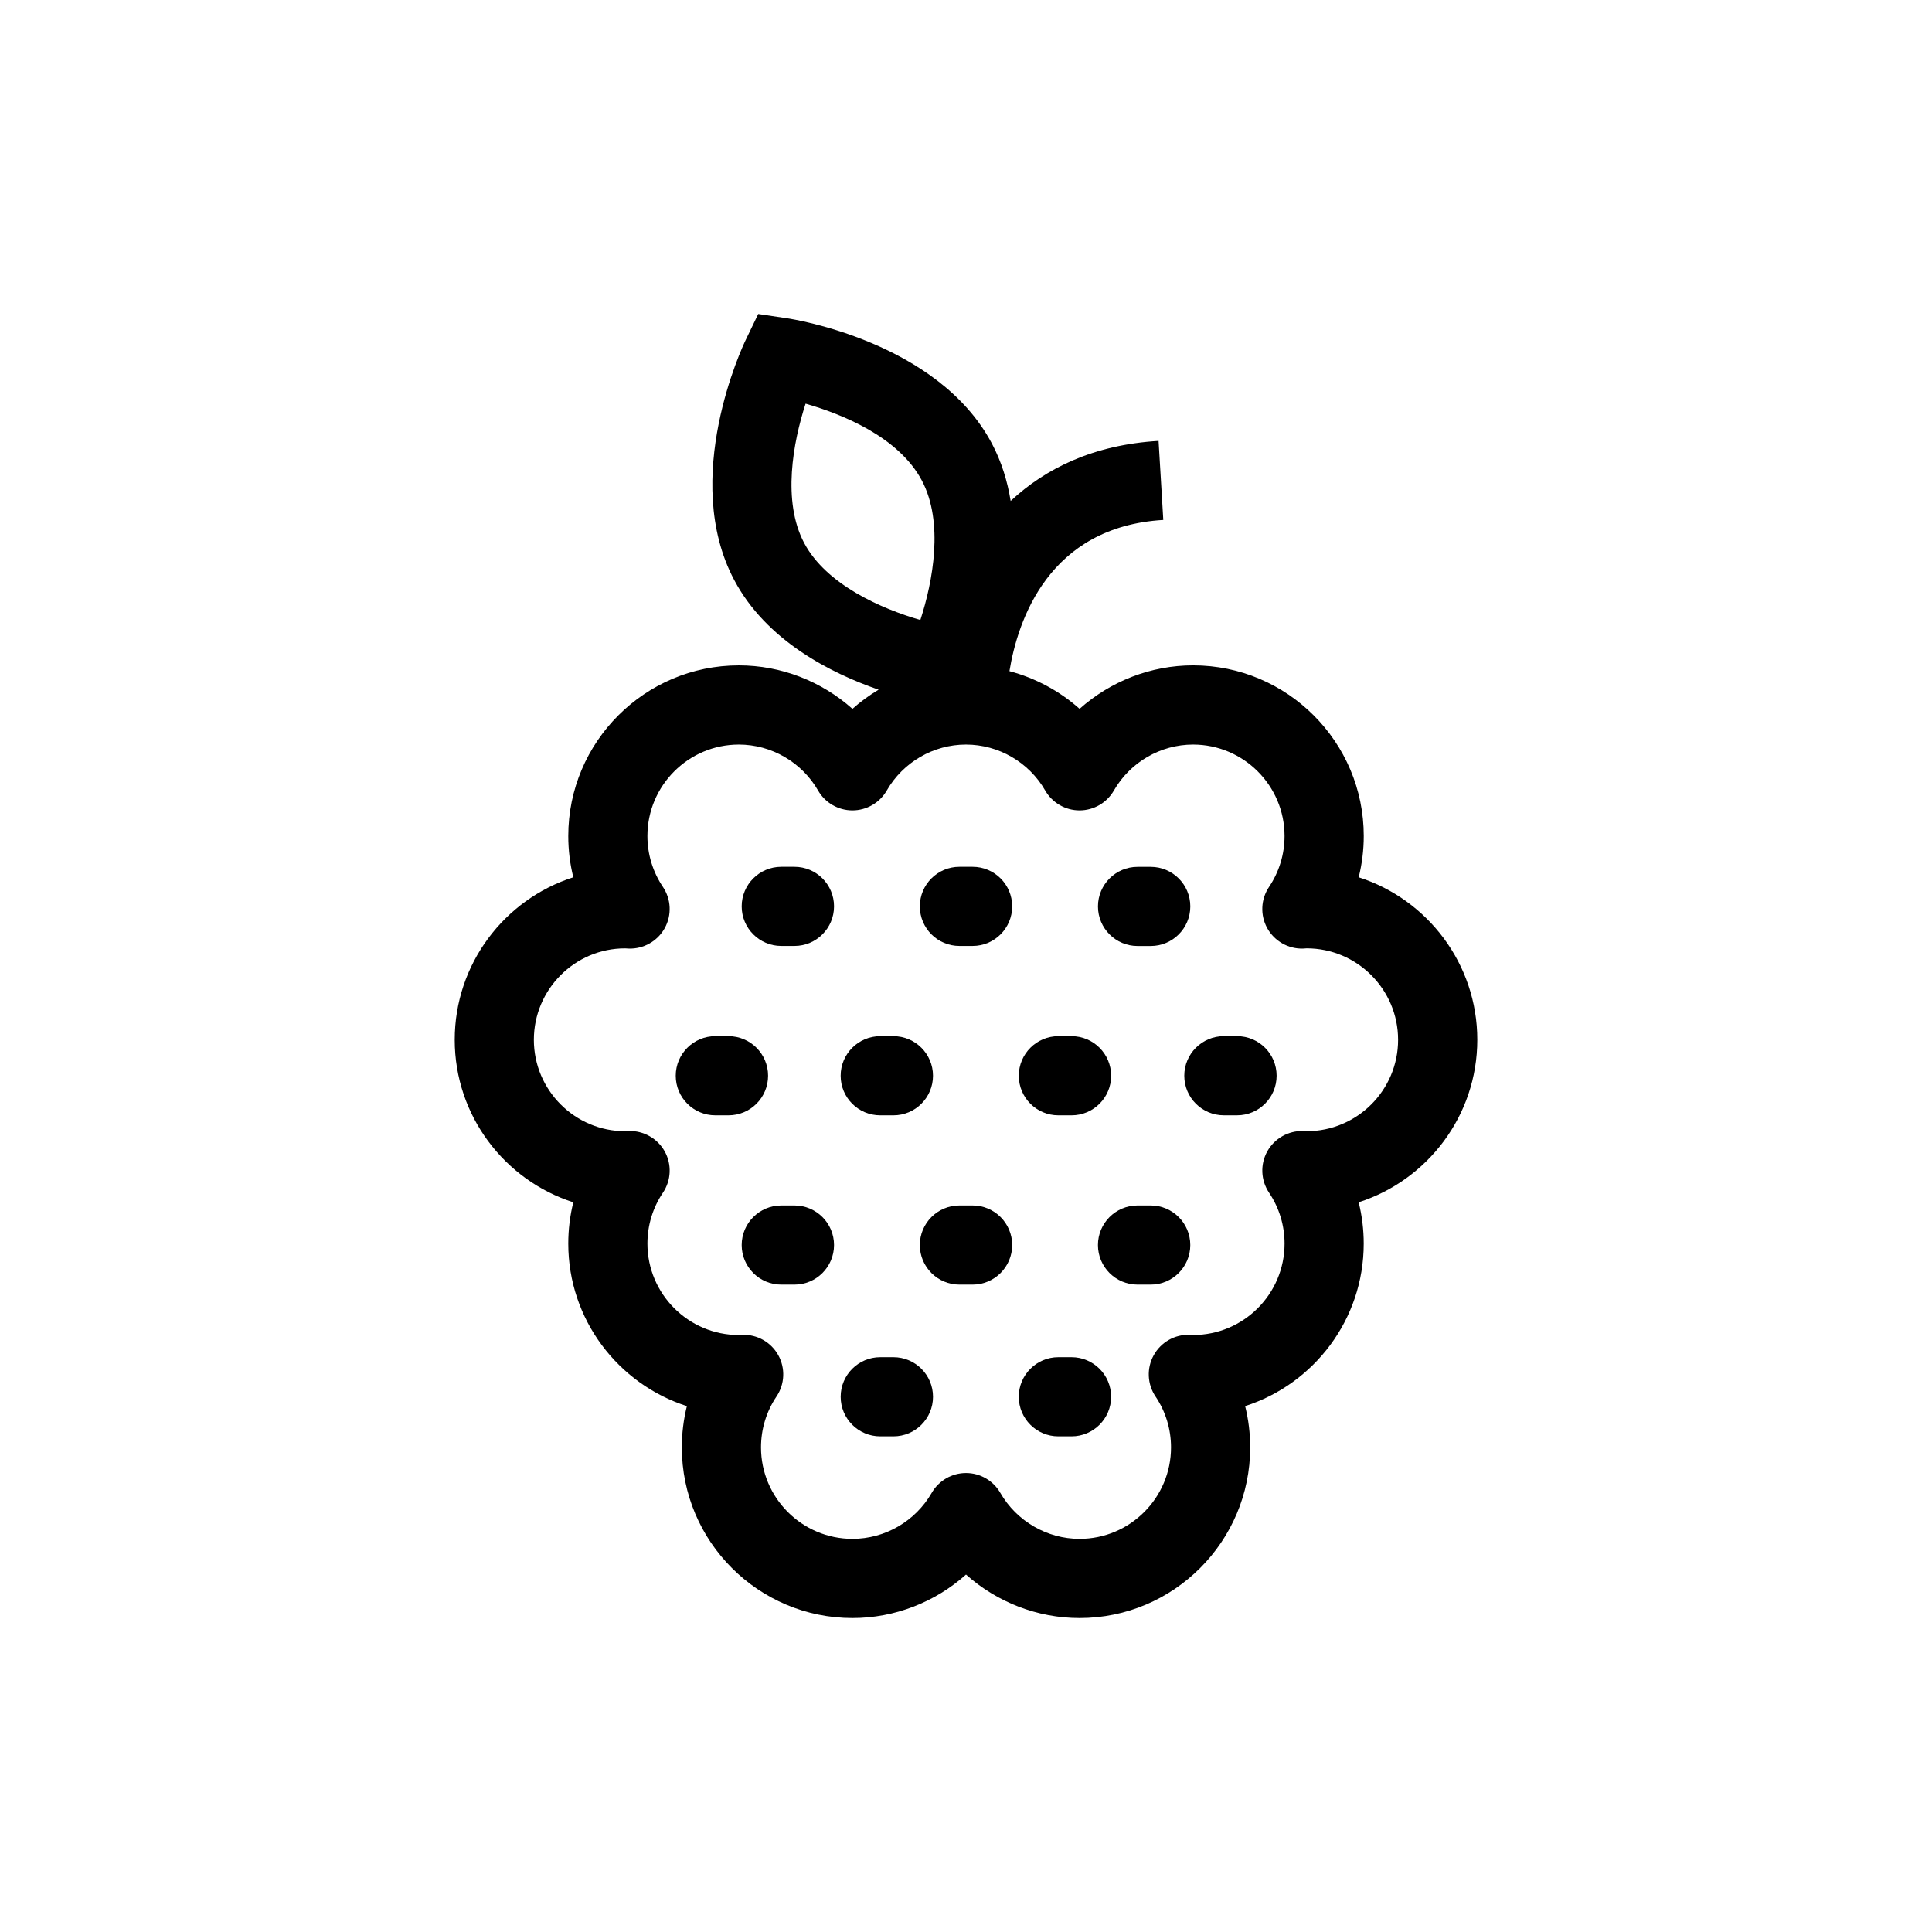 <?xml version="1.0" encoding="UTF-8"?>
<!-- Uploaded to: ICON Repo, www.svgrepo.com, Generator: ICON Repo Mixer Tools -->
<svg fill="#000000" width="800px" height="800px" version="1.1" viewBox="144 144 512 512" xmlns="http://www.w3.org/2000/svg">
 <g>
  <path d="m535.5 419.55c0-20.125-13.219-37.223-31.43-43.066 0.883-3.555 1.34-7.223 1.34-10.945 0-24.926-20.285-45.211-45.219-45.211-11.223 0-21.914 4.223-30.09 11.52-5.316-4.742-11.695-8.152-18.59-9.988 2.199-13.414 10.371-38.266 40.773-40.074l-1.25-20.941c-17.238 1.027-29.949 7.281-39.199 15.91-0.84-5.18-2.394-10.34-4.984-15.23-14.277-26.957-52.645-32.938-54.273-33.18l-7.641-1.137-3.352 6.957c-0.715 1.48-17.316 36.582-3.012 63.543 8.5 16.055 25.539 24.664 38.273 29.062-2.457 1.473-4.789 3.16-6.938 5.082-8.18-7.297-18.871-11.52-30.098-11.52-24.93 0-45.211 20.281-45.211 45.211 0 3.719 0.449 7.391 1.336 10.941-18.215 5.84-31.43 22.941-31.43 43.07 0 20.129 13.223 37.227 31.43 43.066-0.883 3.551-1.336 7.223-1.336 10.949 0 20.129 13.219 37.227 31.43 43.066-0.883 3.551-1.336 7.219-1.336 10.941 0 24.934 20.285 45.219 45.219 45.219 11.223 0 21.914-4.219 30.09-11.523 8.184 7.301 18.871 11.523 30.098 11.523 24.93 0 45.211-20.285 45.211-45.219 0-3.719-0.449-7.391-1.336-10.945 18.211-5.844 31.426-22.938 31.426-43.062 0-3.719-0.453-7.394-1.34-10.953 18.215-5.848 31.438-22.938 31.438-43.066zm-178.39-131.66c-5.867-11.055-2.93-26.738 0.379-36.914 9.441 2.703 24.637 8.711 30.816 20.375 5.863 11.062 2.918 26.766-0.402 36.953-10.289-2.973-24.934-9.348-30.793-20.414zm133.15 155.89h-0.016l-0.887-0.051c-3.926-0.113-7.609 1.961-9.516 5.402-1.91 3.441-1.727 7.66 0.469 10.934 2.691 4.004 4.113 8.672 4.113 13.5 0 13.355-10.859 24.227-24.254 24.227h-0.016l-0.887-0.051c-3.949-0.137-7.613 1.965-9.52 5.41-1.91 3.449-1.719 7.668 0.48 10.938 2.684 3.984 4.106 8.652 4.106 13.484 0 13.363-10.867 24.238-24.23 24.238-8.625 0-16.68-4.672-21.008-12.188-1.871-3.25-5.336-5.258-9.09-5.258-3.754 0-7.219 2.008-9.09 5.258-4.328 7.519-12.379 12.188-21 12.188-13.363 0-24.238-10.871-24.238-24.238 0-4.836 1.418-9.5 4.106-13.484 2.199-3.269 2.383-7.488 0.48-10.938-1.906-3.449-5.582-5.531-9.52-5.41l-0.934 0.055c-13.359 0-24.23-10.867-24.23-24.23 0-4.836 1.418-9.504 4.109-13.492 2.195-3.269 2.383-7.488 0.477-10.934-1.906-3.441-5.621-5.531-9.512-5.41l-0.941 0.055c-13.359 0-24.23-10.867-24.23-24.23 0-13.355 10.859-24.227 24.16-24.227h0.016c0.328 0.023 0.656 0.047 0.992 0.055 3.891 0.133 7.606-1.965 9.512-5.41s1.719-7.664-0.477-10.93c-2.688-3.992-4.109-8.66-4.109-13.496 0-13.359 10.867-24.23 24.23-24.23 8.629 0 16.68 4.672 21.004 12.188 1.871 3.254 5.34 5.258 9.094 5.258s7.219-2.004 9.094-5.258c4.324-7.519 12.371-12.188 20.996-12.188 8.629 0 16.68 4.672 21.004 12.188 1.871 3.25 5.34 5.258 9.094 5.258s7.219-2.004 9.094-5.258c4.324-7.519 12.371-12.188 20.996-12.188 13.363 0 24.238 10.871 24.238 24.23 0 4.828-1.418 9.5-4.113 13.504-2.195 3.269-2.379 7.488-0.469 10.93 1.906 3.441 5.606 5.543 9.516 5.402 0.332-0.012 0.656-0.031 0.918-0.062 13.363 0 24.238 10.871 24.238 24.234 0.004 13.359-10.859 24.227-24.25 24.227z"/>
  <path d="m354.54 373.71h-3.496c-5.793 0-10.488 4.695-10.488 10.488s4.695 10.488 10.488 10.488h3.496c5.793 0 10.488-4.695 10.488-10.488 0.004-5.793-4.695-10.488-10.488-10.488z"/>
  <path d="m401.75 373.71h-3.496c-5.793 0-10.488 4.695-10.488 10.488s4.695 10.488 10.488 10.488h3.496c5.793 0 10.488-4.695 10.488-10.488s-4.695-10.488-10.488-10.488z"/>
  <path d="m445.46 394.7h3.496c5.793 0 10.488-4.695 10.488-10.488s-4.695-10.488-10.488-10.488h-3.496c-5.793 0-10.488 4.695-10.488 10.488s4.691 10.488 10.488 10.488z"/>
  <path d="m347.55 429.08c0-5.789-4.695-10.488-10.488-10.488h-3.496c-5.793 0-10.488 4.699-10.488 10.488 0 5.793 4.695 10.488 10.488 10.488h3.496c5.793 0 10.488-4.691 10.488-10.488z"/>
  <path d="m377.27 439.57h3.496c5.793 0 10.488-4.695 10.488-10.488 0-5.789-4.695-10.488-10.488-10.488h-3.496c-5.793 0-10.488 4.699-10.488 10.488-0.004 5.797 4.688 10.488 10.488 10.488z"/>
  <path d="m424.48 439.57h3.496c5.793 0 10.488-4.695 10.488-10.488 0-5.789-4.695-10.488-10.488-10.488h-3.496c-5.793 0-10.488 4.699-10.488 10.488 0 5.797 4.691 10.488 10.488 10.488z"/>
  <path d="m471.83 418.59h-3.496c-5.793 0-10.488 4.699-10.488 10.488 0 5.793 4.695 10.488 10.488 10.488h3.496c5.793 0 10.488-4.695 10.488-10.488 0.004-5.789-4.691-10.488-10.488-10.488z"/>
  <path d="m380.77 503.67h-3.496c-5.793 0-10.488 4.699-10.488 10.488 0 5.793 4.695 10.488 10.488 10.488h3.496c5.793 0 10.488-4.695 10.488-10.488 0-5.789-4.695-10.488-10.488-10.488z"/>
  <path d="m427.97 503.67h-3.496c-5.793 0-10.488 4.699-10.488 10.488 0 5.793 4.695 10.488 10.488 10.488h3.496c5.793 0 10.488-4.695 10.488-10.488 0.004-5.789-4.695-10.488-10.488-10.488z"/>
  <path d="m354.54 463.46h-3.496c-5.793 0-10.488 4.699-10.488 10.488 0 5.793 4.695 10.488 10.488 10.488h3.496c5.793 0 10.488-4.695 10.488-10.488 0.004-5.789-4.695-10.488-10.488-10.488z"/>
  <path d="m401.75 463.46h-3.496c-5.793 0-10.488 4.699-10.488 10.488 0 5.793 4.695 10.488 10.488 10.488h3.496c5.793 0 10.488-4.695 10.488-10.488 0-5.789-4.695-10.488-10.488-10.488z"/>
  <path d="m448.95 463.46h-3.496c-5.793 0-10.488 4.699-10.488 10.488 0 5.793 4.695 10.488 10.488 10.488h3.496c5.793 0 10.488-4.695 10.488-10.488 0.004-5.789-4.695-10.488-10.488-10.488z"/>
 </g>
</svg>